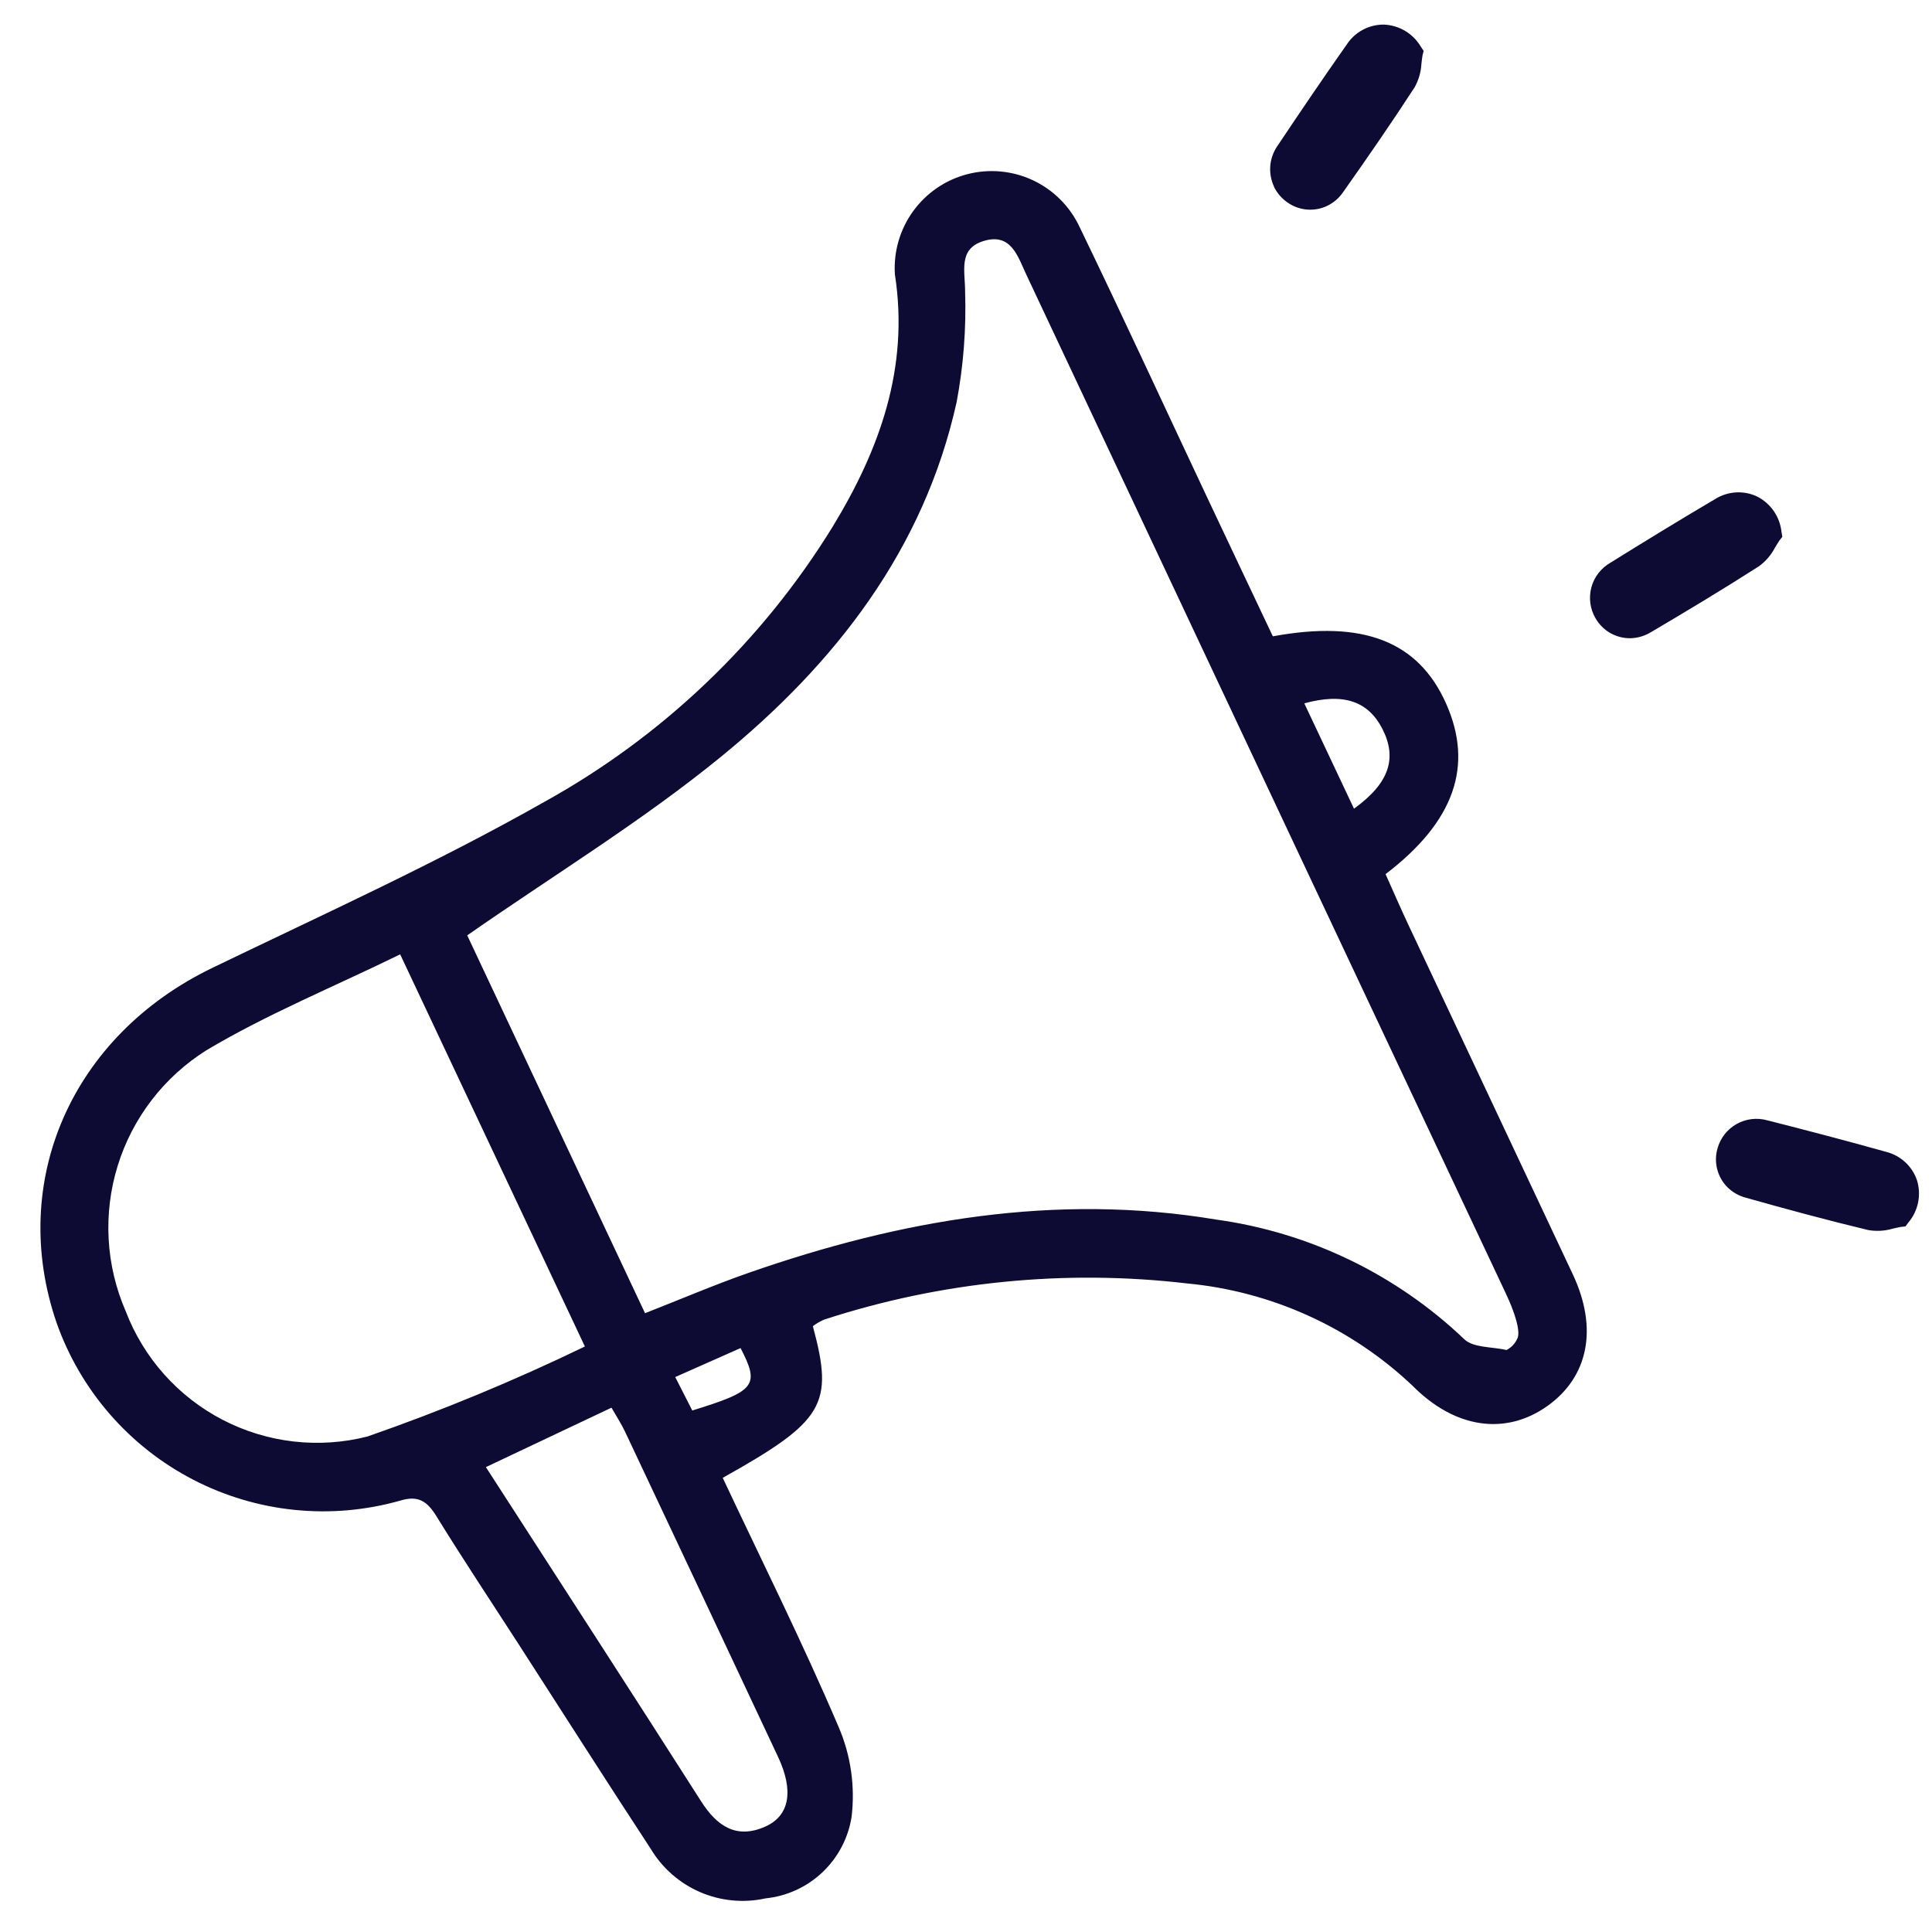 <svg xmlns="http://www.w3.org/2000/svg" xmlns:xlink="http://www.w3.org/1999/xlink" width="500" zoomAndPan="magnify" viewBox="0 0 375 375" height="500" preserveAspectRatio="xMidYMid meet" version="1.0"><defs><clipPath id="0bde373307"><path d="M 7 4.773 L 373 4.773 L 373 369 L 7 369 Z M 7 4.773 " clip-rule="nonzero"/></clipPath></defs><g clip-path="url(#0bde373307)"><path fill="#0d0b33" d="M 273.246 179.254 C 271.742 176.039 270.332 172.781 268.938 169.668 C 282.312 159.469 286.055 148.633 280.691 136.574 C 275.332 124.52 264.617 120.27 247.059 123.512 C 242.867 114.648 238.617 105.699 234.395 96.734 C 226.105 79.141 217.973 61.473 209.504 43.965 C 209.035 42.984 208.488 42.047 207.863 41.16 C 207.234 40.273 206.535 39.445 205.762 38.68 C 204.992 37.914 204.16 37.219 203.27 36.598 C 202.379 35.973 201.441 35.434 200.453 34.973 C 199.469 34.512 198.453 34.141 197.402 33.859 C 196.352 33.574 195.285 33.383 194.203 33.285 C 193.121 33.184 192.039 33.18 190.953 33.27 C 189.871 33.355 188.805 33.539 187.75 33.812 C 186.699 34.086 185.68 34.445 184.688 34.898 C 183.699 35.348 182.754 35.879 181.859 36.492 C 180.961 37.109 180.121 37.793 179.344 38.555 C 178.566 39.312 177.859 40.133 177.223 41.012 C 176.586 41.895 176.031 42.824 175.555 43.801 C 175.078 44.781 174.691 45.793 174.391 46.836 C 174.09 47.883 173.883 48.945 173.766 50.023 C 173.652 51.105 173.629 52.188 173.699 53.273 C 176.512 71.398 170.715 87.312 161.598 102.266 C 158.172 107.828 154.402 113.145 150.293 118.223 C 146.18 123.297 141.762 128.09 137.035 132.594 C 132.309 137.102 127.312 141.289 122.047 145.152 C 116.781 149.02 111.289 152.531 105.574 155.691 C 84.773 167.48 62.859 177.41 41.277 187.836 C 13.945 200.996 1.535 229.258 10.984 256.758 C 11.559 258.383 12.207 259.98 12.934 261.543 C 13.656 263.109 14.453 264.637 15.324 266.125 C 16.191 267.613 17.129 269.059 18.133 270.461 C 19.141 271.859 20.207 273.211 21.34 274.512 C 22.473 275.812 23.664 277.059 24.914 278.246 C 26.164 279.434 27.465 280.559 28.82 281.625 C 30.18 282.691 31.582 283.688 33.031 284.621 C 34.48 285.555 35.973 286.418 37.504 287.211 C 39.035 288.004 40.602 288.723 42.199 289.367 C 43.797 290.012 45.426 290.578 47.078 291.07 C 48.73 291.562 50.402 291.977 52.094 292.309 C 53.785 292.645 55.488 292.898 57.207 293.07 C 58.922 293.242 60.641 293.336 62.363 293.348 C 64.09 293.359 65.809 293.289 67.527 293.137 C 69.246 292.984 70.953 292.754 72.648 292.441 C 74.344 292.133 76.023 291.738 77.68 291.27 C 81.199 290.188 82.93 291.41 84.715 294.305 C 89.945 302.781 95.465 311.078 100.867 319.453 C 109.332 332.582 117.723 345.762 126.285 358.824 C 126.84 359.754 127.465 360.637 128.156 361.469 C 128.852 362.305 129.605 363.078 130.418 363.793 C 131.234 364.508 132.098 365.156 133.016 365.738 C 133.93 366.316 134.883 366.82 135.879 367.254 C 136.875 367.684 137.898 368.031 138.945 368.305 C 139.996 368.574 141.059 368.762 142.141 368.863 C 143.219 368.969 144.297 368.988 145.379 368.922 C 146.461 368.855 147.531 368.707 148.59 368.473 C 149.617 368.367 150.625 368.18 151.621 367.91 C 152.613 367.641 153.578 367.289 154.516 366.863 C 155.453 366.434 156.348 365.934 157.203 365.355 C 158.055 364.781 158.859 364.141 159.609 363.434 C 160.355 362.727 161.043 361.965 161.668 361.145 C 162.293 360.324 162.844 359.461 163.328 358.551 C 163.809 357.641 164.215 356.695 164.543 355.719 C 164.871 354.742 165.117 353.746 165.281 352.73 C 165.648 349.75 165.617 346.77 165.191 343.797 C 164.77 340.824 163.961 337.957 162.773 335.199 C 155.793 318.84 147.836 302.906 140.281 286.848 C 159.996 275.816 161.887 272.605 157.773 257.414 C 158.461 256.887 159.203 256.457 160.004 256.121 C 171.355 252.426 182.969 249.988 194.848 248.809 C 206.723 247.629 218.59 247.73 230.445 249.117 C 234.516 249.504 238.523 250.223 242.469 251.273 C 246.418 252.328 250.254 253.695 253.973 255.387 C 257.695 257.074 261.25 259.059 264.641 261.34 C 268.031 263.621 271.211 266.164 274.176 268.973 C 282.383 277.258 292.195 278.695 300.344 272.906 C 308.328 267.234 310.191 257.836 305.309 247.41 C 294.625 224.684 283.938 201.965 273.246 179.254 Z M 268.344 141.516 C 271.215 147.188 269.668 152.012 262.809 156.965 L 253.164 136.52 C 260.863 134.41 265.605 136.148 268.344 141.516 Z M 71.312 278.828 C 70.145 279.125 68.965 279.367 67.773 279.559 C 66.586 279.746 65.387 279.883 64.184 279.961 C 62.984 280.043 61.777 280.07 60.574 280.039 C 59.367 280.012 58.168 279.93 56.969 279.789 C 55.773 279.652 54.582 279.461 53.402 279.215 C 52.223 278.969 51.059 278.668 49.906 278.316 C 48.754 277.965 47.617 277.562 46.5 277.105 C 45.387 276.648 44.293 276.145 43.223 275.59 C 42.152 275.035 41.109 274.434 40.094 273.781 C 39.078 273.133 38.098 272.438 37.145 271.699 C 36.191 270.961 35.277 270.18 34.395 269.355 C 33.512 268.531 32.672 267.672 31.871 266.773 C 31.066 265.875 30.305 264.938 29.59 263.973 C 28.871 263.004 28.199 262.004 27.574 260.973 C 26.945 259.945 26.367 258.887 25.836 257.805 C 25.305 256.723 24.824 255.621 24.395 254.492 C 23.914 253.391 23.484 252.266 23.105 251.125 C 22.727 249.984 22.398 248.828 22.121 247.656 C 21.844 246.484 21.617 245.305 21.445 244.113 C 21.273 242.922 21.152 241.723 21.09 240.523 C 21.023 239.32 21.008 238.117 21.051 236.914 C 21.09 235.715 21.184 234.516 21.332 233.32 C 21.477 232.125 21.68 230.941 21.93 229.762 C 22.184 228.586 22.488 227.422 22.844 226.273 C 23.199 225.125 23.605 223.992 24.059 222.879 C 24.516 221.766 25.02 220.672 25.574 219.605 C 26.129 218.535 26.727 217.492 27.371 216.477 C 28.02 215.461 28.707 214.477 29.441 213.523 C 30.172 212.566 30.945 211.648 31.762 210.762 C 32.578 209.875 33.43 209.027 34.32 208.219 C 35.211 207.41 36.133 206.641 37.094 205.91 C 38.051 205.184 39.039 204.5 40.059 203.859 C 51.812 196.848 64.641 191.613 77.672 185.238 C 89.684 210.766 101.387 235.586 113.527 261.352 C 99.793 267.992 85.719 273.816 71.312 278.828 Z M 151.016 341 C 154.09 347.547 153.312 352.418 148.523 354.547 C 142.98 357.008 139.191 354.492 136.113 349.676 C 122.406 328.18 108.512 306.781 94.309 284.766 L 118.688 273.23 C 119.664 274.938 120.621 276.387 121.355 277.957 C 131.266 298.957 141.152 319.973 151.016 341 Z M 134.371 273.777 C 133.426 271.887 132.422 269.996 131.062 267.285 L 143.742 261.66 C 147.512 268.93 146.625 269.996 134.371 273.777 Z M 294.559 259.707 C 294.125 260.742 293.406 261.52 292.41 262.035 C 289.629 261.383 285.949 261.637 284.199 259.926 C 280.918 256.797 277.41 253.945 273.68 251.363 C 269.953 248.785 266.043 246.508 261.961 244.539 C 257.875 242.57 253.664 240.93 249.32 239.617 C 244.98 238.305 240.562 237.34 236.07 236.719 C 204.871 231.516 174.801 236.77 145.359 247.039 C 138.789 249.332 132.379 252.078 125.199 254.891 C 113.27 229.531 101.664 204.855 90.688 181.551 C 107.574 169.789 124.625 159.391 139.949 146.883 C 162.059 128.828 179.316 106.766 185.68 78.051 C 187.016 70.934 187.562 63.758 187.324 56.523 C 187.324 52.57 185.988 48.355 190.812 46.812 C 196.285 45.059 197.551 49.805 199.266 53.43 C 216.984 91.086 234.691 128.73 252.398 166.363 C 265.582 194.383 278.777 222.398 291.977 250.414 C 292.449 251.457 292.793 252.113 293.34 253.48 C 295.125 257.996 294.719 259.293 294.559 259.719 Z M 247.281 36.207 C 246.984 35.574 246.777 34.91 246.656 34.223 C 246.535 33.531 246.504 32.836 246.566 32.141 C 246.629 31.441 246.781 30.766 247.023 30.109 C 247.266 29.453 247.586 28.836 247.992 28.266 C 252.414 21.645 256.906 15.027 261.461 8.555 C 261.852 7.969 262.309 7.441 262.832 6.969 C 263.352 6.496 263.926 6.094 264.547 5.766 C 265.168 5.434 265.824 5.188 266.508 5.02 C 267.191 4.852 267.887 4.77 268.59 4.773 C 269.32 4.801 270.039 4.918 270.742 5.125 C 271.445 5.336 272.113 5.625 272.742 6.004 C 273.371 6.379 273.941 6.828 274.461 7.348 C 274.977 7.871 275.418 8.445 275.789 9.078 L 276.324 9.875 L 276.098 10.82 C 276.027 11.324 275.949 11.836 275.898 12.383 C 275.805 14.008 275.363 15.531 274.574 16.953 C 270.082 23.871 265.309 30.766 260.777 37.18 C 259.969 38.395 258.91 39.32 257.602 39.961 C 256.98 40.254 256.332 40.465 255.652 40.582 C 254.977 40.703 254.293 40.73 253.609 40.668 C 252.926 40.605 252.262 40.449 251.617 40.207 C 250.973 39.965 250.371 39.641 249.816 39.238 C 248.707 38.449 247.855 37.441 247.262 36.215 Z M 370.422 237.281 L 369.855 238.047 L 368.91 238.148 C 368.41 238.25 367.906 238.352 367.375 238.484 C 365.82 238.934 364.242 239.027 362.645 238.758 C 354.609 236.832 346.531 234.637 338.969 232.504 C 337.559 232.148 336.332 231.457 335.293 230.438 C 334.809 229.953 334.398 229.41 334.059 228.812 C 333.719 228.215 333.469 227.586 333.301 226.918 C 333.129 226.254 333.055 225.578 333.066 224.891 C 333.078 224.207 333.184 223.531 333.379 222.875 C 333.516 222.379 333.703 221.902 333.934 221.445 C 334.168 220.984 334.445 220.555 334.762 220.148 C 335.082 219.746 335.434 219.375 335.824 219.043 C 336.219 218.707 336.637 218.414 337.086 218.164 C 337.535 217.91 338.004 217.707 338.492 217.547 C 338.98 217.387 339.48 217.277 339.992 217.219 C 340.504 217.156 341.016 217.145 341.527 217.188 C 342.043 217.227 342.547 217.316 343.039 217.457 C 350.766 219.418 358.492 221.445 366.117 223.578 C 366.801 223.754 367.453 224.008 368.074 224.344 C 368.695 224.68 369.266 225.086 369.785 225.562 C 370.309 226.039 370.762 226.574 371.148 227.168 C 371.535 227.758 371.844 228.387 372.074 229.055 C 372.293 229.754 372.422 230.469 372.461 231.203 C 372.5 231.934 372.445 232.66 372.305 233.379 C 372.16 234.098 371.926 234.785 371.609 235.449 C 371.289 236.109 370.895 236.719 370.422 237.281 Z M 341.441 109.891 C 334.492 114.348 327.301 118.664 320.531 122.656 C 319.293 123.426 317.945 123.832 316.488 123.879 C 315.801 123.891 315.125 123.812 314.457 123.641 C 313.789 123.469 313.156 123.215 312.559 122.875 C 311.961 122.535 311.418 122.121 310.934 121.633 C 310.445 121.145 310.031 120.602 309.691 120.004 C 309.43 119.559 309.215 119.094 309.047 118.605 C 308.879 118.117 308.758 117.617 308.688 117.105 C 308.617 116.594 308.598 116.078 308.633 115.566 C 308.664 115.051 308.746 114.543 308.875 114.043 C 309.008 113.543 309.188 113.062 309.414 112.598 C 309.641 112.133 309.91 111.695 310.227 111.285 C 310.539 110.875 310.887 110.5 311.277 110.16 C 311.664 109.816 312.082 109.52 312.527 109.258 C 319.297 105.047 326.109 100.875 332.93 96.855 C 333.527 96.48 334.164 96.184 334.836 95.969 C 335.508 95.754 336.195 95.625 336.902 95.578 C 337.605 95.535 338.305 95.578 339 95.707 C 339.695 95.84 340.363 96.051 341.004 96.348 C 341.66 96.676 342.266 97.078 342.82 97.559 C 343.375 98.039 343.859 98.582 344.277 99.184 C 344.695 99.785 345.035 100.434 345.289 101.121 C 345.543 101.809 345.711 102.516 345.789 103.246 L 345.949 104.191 L 345.348 104.961 C 345.074 105.391 344.801 105.82 344.523 106.301 C 343.77 107.73 342.742 108.93 341.441 109.891 Z M 341.441 109.891 " fill-opacity="1" fill-rule="nonzero"/></g></svg>